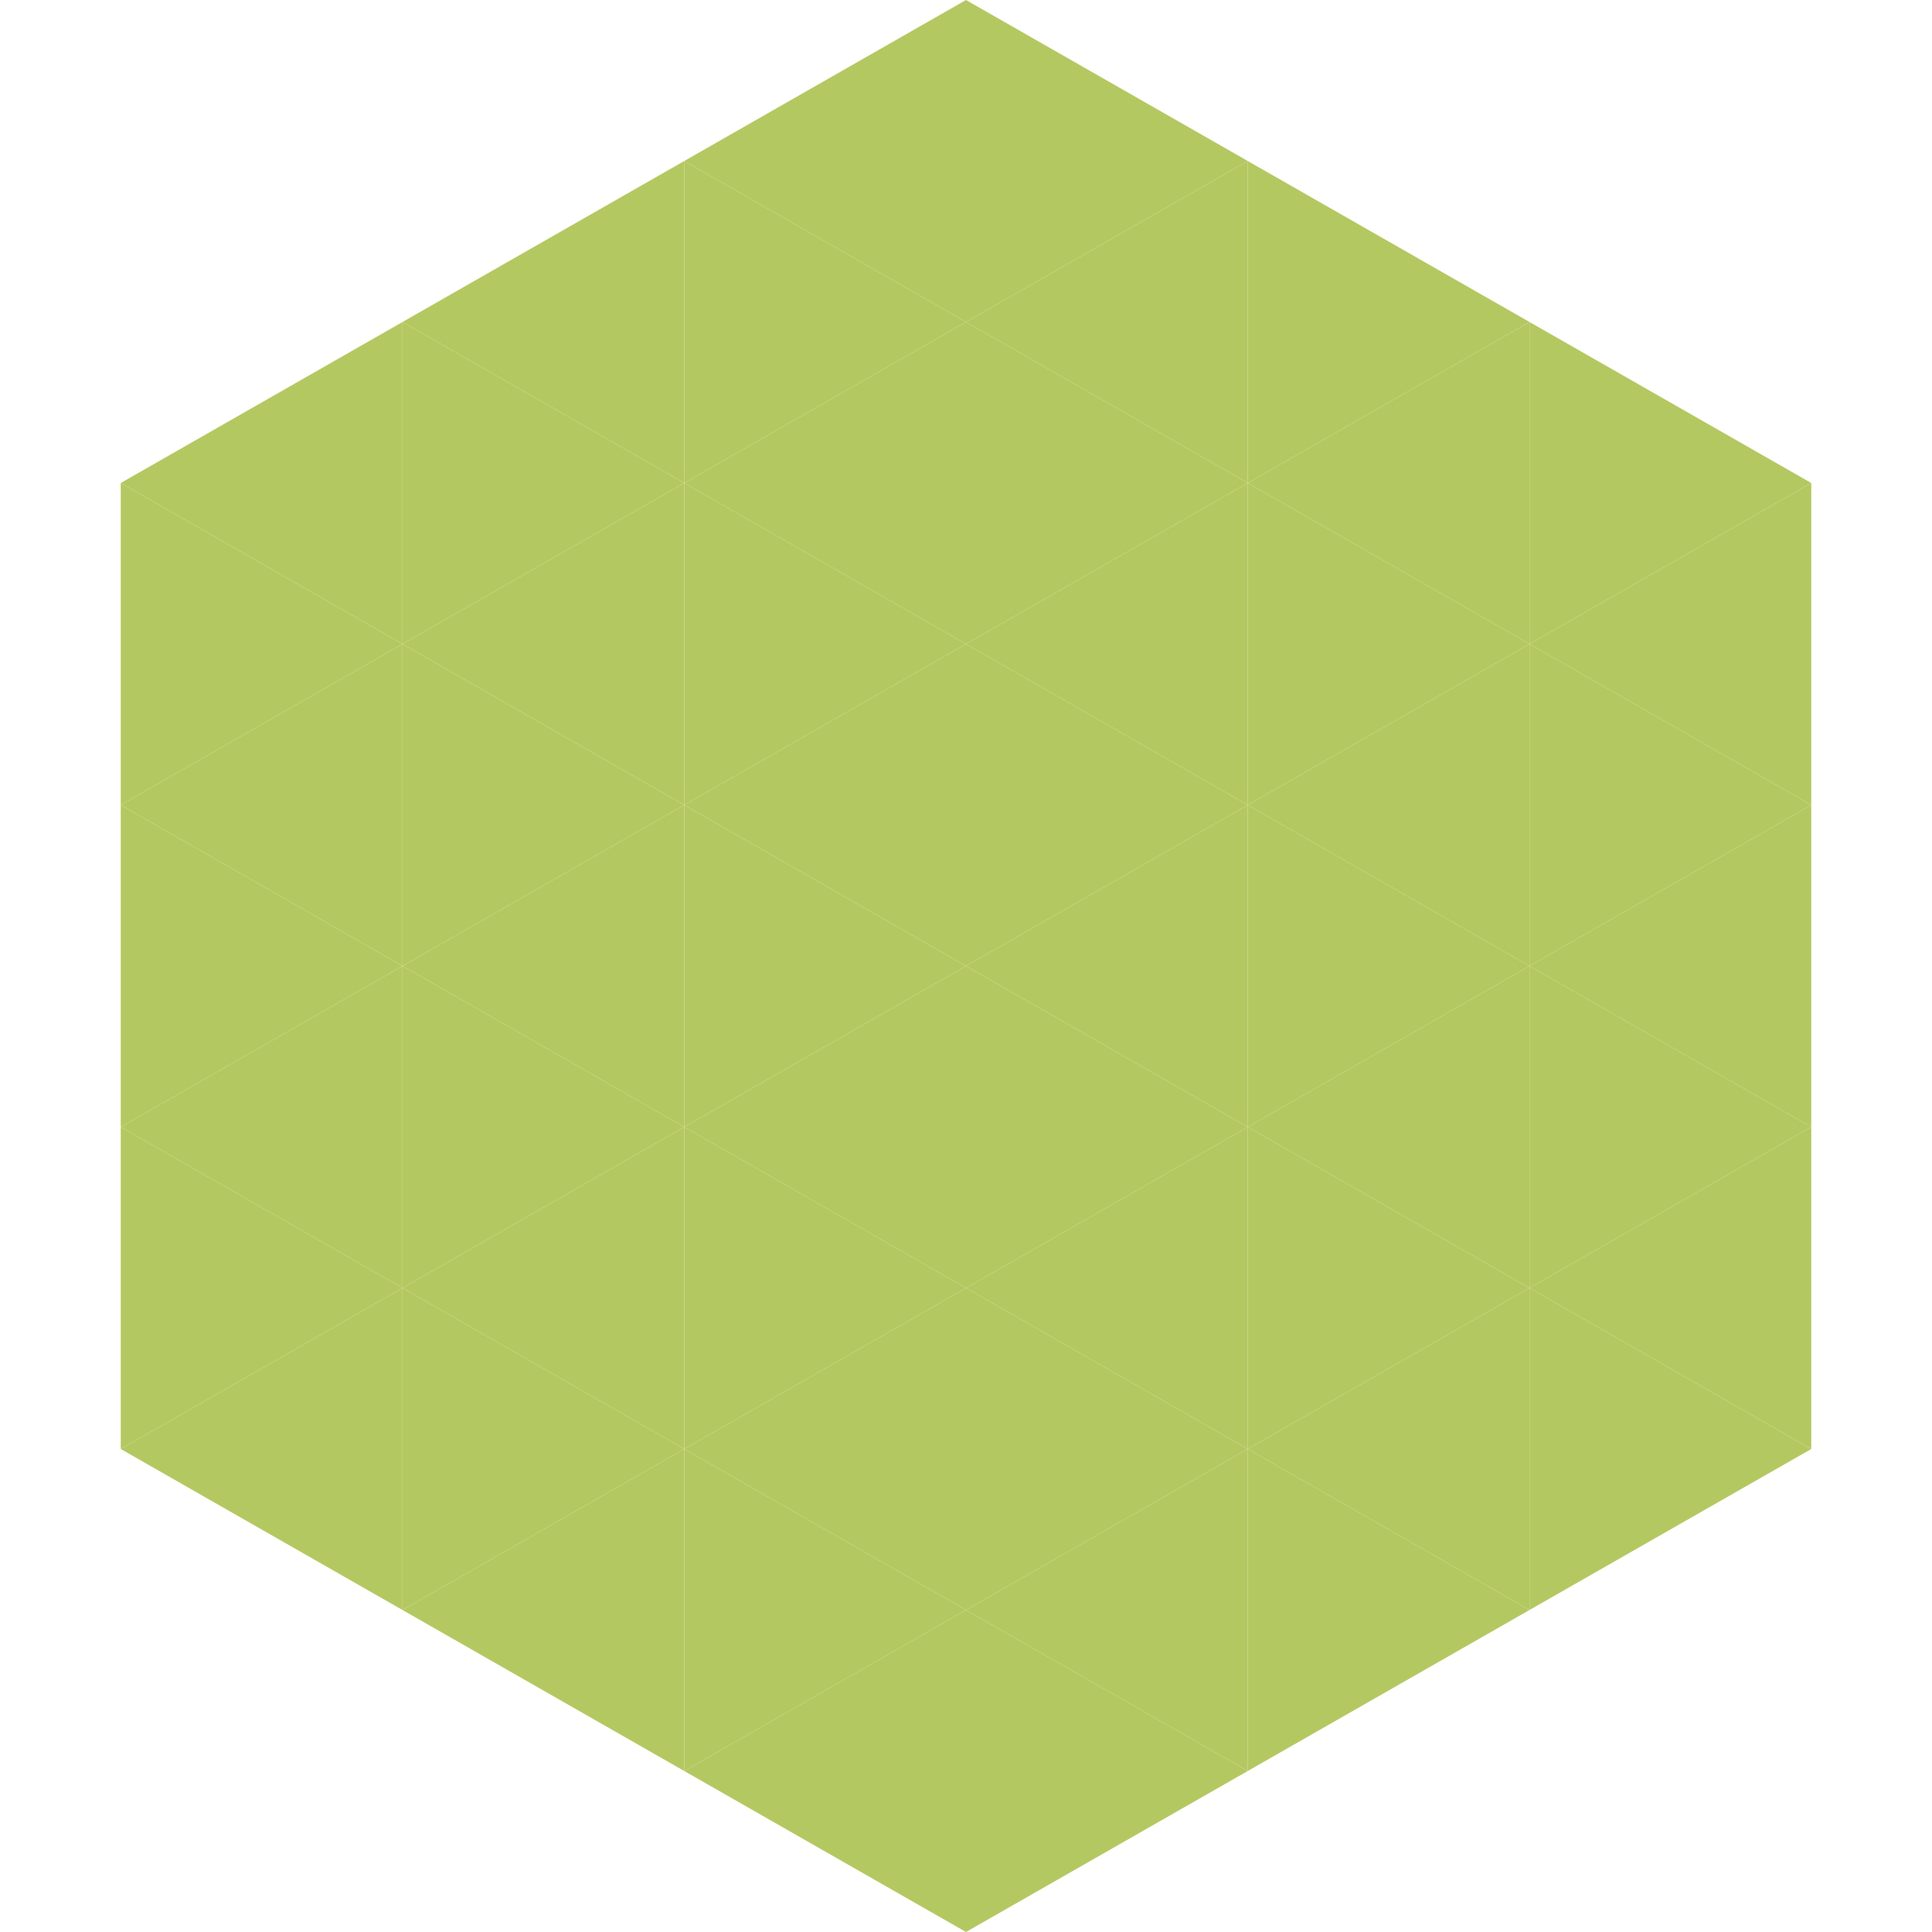 <?xml version="1.0"?>
<!-- Generated by SVGo -->
<svg width="240" height="240"
     xmlns="http://www.w3.org/2000/svg"
     xmlns:xlink="http://www.w3.org/1999/xlink">
<polygon points="50,40 15,60 50,80" style="fill:rgb(180,200,97)" />
<polygon points="190,40 225,60 190,80" style="fill:rgb(180,200,97)" />
<polygon points="15,60 50,80 15,100" style="fill:rgb(180,200,97)" />
<polygon points="225,60 190,80 225,100" style="fill:rgb(180,200,97)" />
<polygon points="50,80 15,100 50,120" style="fill:rgb(180,200,97)" />
<polygon points="190,80 225,100 190,120" style="fill:rgb(180,200,97)" />
<polygon points="15,100 50,120 15,140" style="fill:rgb(180,200,97)" />
<polygon points="225,100 190,120 225,140" style="fill:rgb(180,200,97)" />
<polygon points="50,120 15,140 50,160" style="fill:rgb(180,200,97)" />
<polygon points="190,120 225,140 190,160" style="fill:rgb(180,200,97)" />
<polygon points="15,140 50,160 15,180" style="fill:rgb(180,200,97)" />
<polygon points="225,140 190,160 225,180" style="fill:rgb(180,200,97)" />
<polygon points="50,160 15,180 50,200" style="fill:rgb(180,200,97)" />
<polygon points="190,160 225,180 190,200" style="fill:rgb(180,200,97)" />
<polygon points="15,180 50,200 15,220" style="fill:rgb(255,255,255); fill-opacity:0" />
<polygon points="225,180 190,200 225,220" style="fill:rgb(255,255,255); fill-opacity:0" />
<polygon points="50,0 85,20 50,40" style="fill:rgb(255,255,255); fill-opacity:0" />
<polygon points="190,0 155,20 190,40" style="fill:rgb(255,255,255); fill-opacity:0" />
<polygon points="85,20 50,40 85,60" style="fill:rgb(180,200,97)" />
<polygon points="155,20 190,40 155,60" style="fill:rgb(180,200,97)" />
<polygon points="50,40 85,60 50,80" style="fill:rgb(180,200,97)" />
<polygon points="190,40 155,60 190,80" style="fill:rgb(180,200,97)" />
<polygon points="85,60 50,80 85,100" style="fill:rgb(180,200,97)" />
<polygon points="155,60 190,80 155,100" style="fill:rgb(180,200,97)" />
<polygon points="50,80 85,100 50,120" style="fill:rgb(180,200,97)" />
<polygon points="190,80 155,100 190,120" style="fill:rgb(180,200,97)" />
<polygon points="85,100 50,120 85,140" style="fill:rgb(180,200,97)" />
<polygon points="155,100 190,120 155,140" style="fill:rgb(180,200,97)" />
<polygon points="50,120 85,140 50,160" style="fill:rgb(180,200,97)" />
<polygon points="190,120 155,140 190,160" style="fill:rgb(180,200,97)" />
<polygon points="85,140 50,160 85,180" style="fill:rgb(180,200,97)" />
<polygon points="155,140 190,160 155,180" style="fill:rgb(180,200,97)" />
<polygon points="50,160 85,180 50,200" style="fill:rgb(180,200,97)" />
<polygon points="190,160 155,180 190,200" style="fill:rgb(180,200,97)" />
<polygon points="85,180 50,200 85,220" style="fill:rgb(180,200,97)" />
<polygon points="155,180 190,200 155,220" style="fill:rgb(180,200,97)" />
<polygon points="120,0 85,20 120,40" style="fill:rgb(180,200,97)" />
<polygon points="120,0 155,20 120,40" style="fill:rgb(180,200,97)" />
<polygon points="85,20 120,40 85,60" style="fill:rgb(180,200,97)" />
<polygon points="155,20 120,40 155,60" style="fill:rgb(180,200,97)" />
<polygon points="120,40 85,60 120,80" style="fill:rgb(180,200,97)" />
<polygon points="120,40 155,60 120,80" style="fill:rgb(180,200,97)" />
<polygon points="85,60 120,80 85,100" style="fill:rgb(180,200,97)" />
<polygon points="155,60 120,80 155,100" style="fill:rgb(180,200,97)" />
<polygon points="120,80 85,100 120,120" style="fill:rgb(180,200,97)" />
<polygon points="120,80 155,100 120,120" style="fill:rgb(180,200,97)" />
<polygon points="85,100 120,120 85,140" style="fill:rgb(180,200,97)" />
<polygon points="155,100 120,120 155,140" style="fill:rgb(180,200,97)" />
<polygon points="120,120 85,140 120,160" style="fill:rgb(180,200,97)" />
<polygon points="120,120 155,140 120,160" style="fill:rgb(180,200,97)" />
<polygon points="85,140 120,160 85,180" style="fill:rgb(180,200,97)" />
<polygon points="155,140 120,160 155,180" style="fill:rgb(180,200,97)" />
<polygon points="120,160 85,180 120,200" style="fill:rgb(180,200,97)" />
<polygon points="120,160 155,180 120,200" style="fill:rgb(180,200,97)" />
<polygon points="85,180 120,200 85,220" style="fill:rgb(180,200,97)" />
<polygon points="155,180 120,200 155,220" style="fill:rgb(180,200,97)" />
<polygon points="120,200 85,220 120,240" style="fill:rgb(180,200,97)" />
<polygon points="120,200 155,220 120,240" style="fill:rgb(180,200,97)" />
<polygon points="85,220 120,240 85,260" style="fill:rgb(255,255,255); fill-opacity:0" />
<polygon points="155,220 120,240 155,260" style="fill:rgb(255,255,255); fill-opacity:0" />
</svg>
